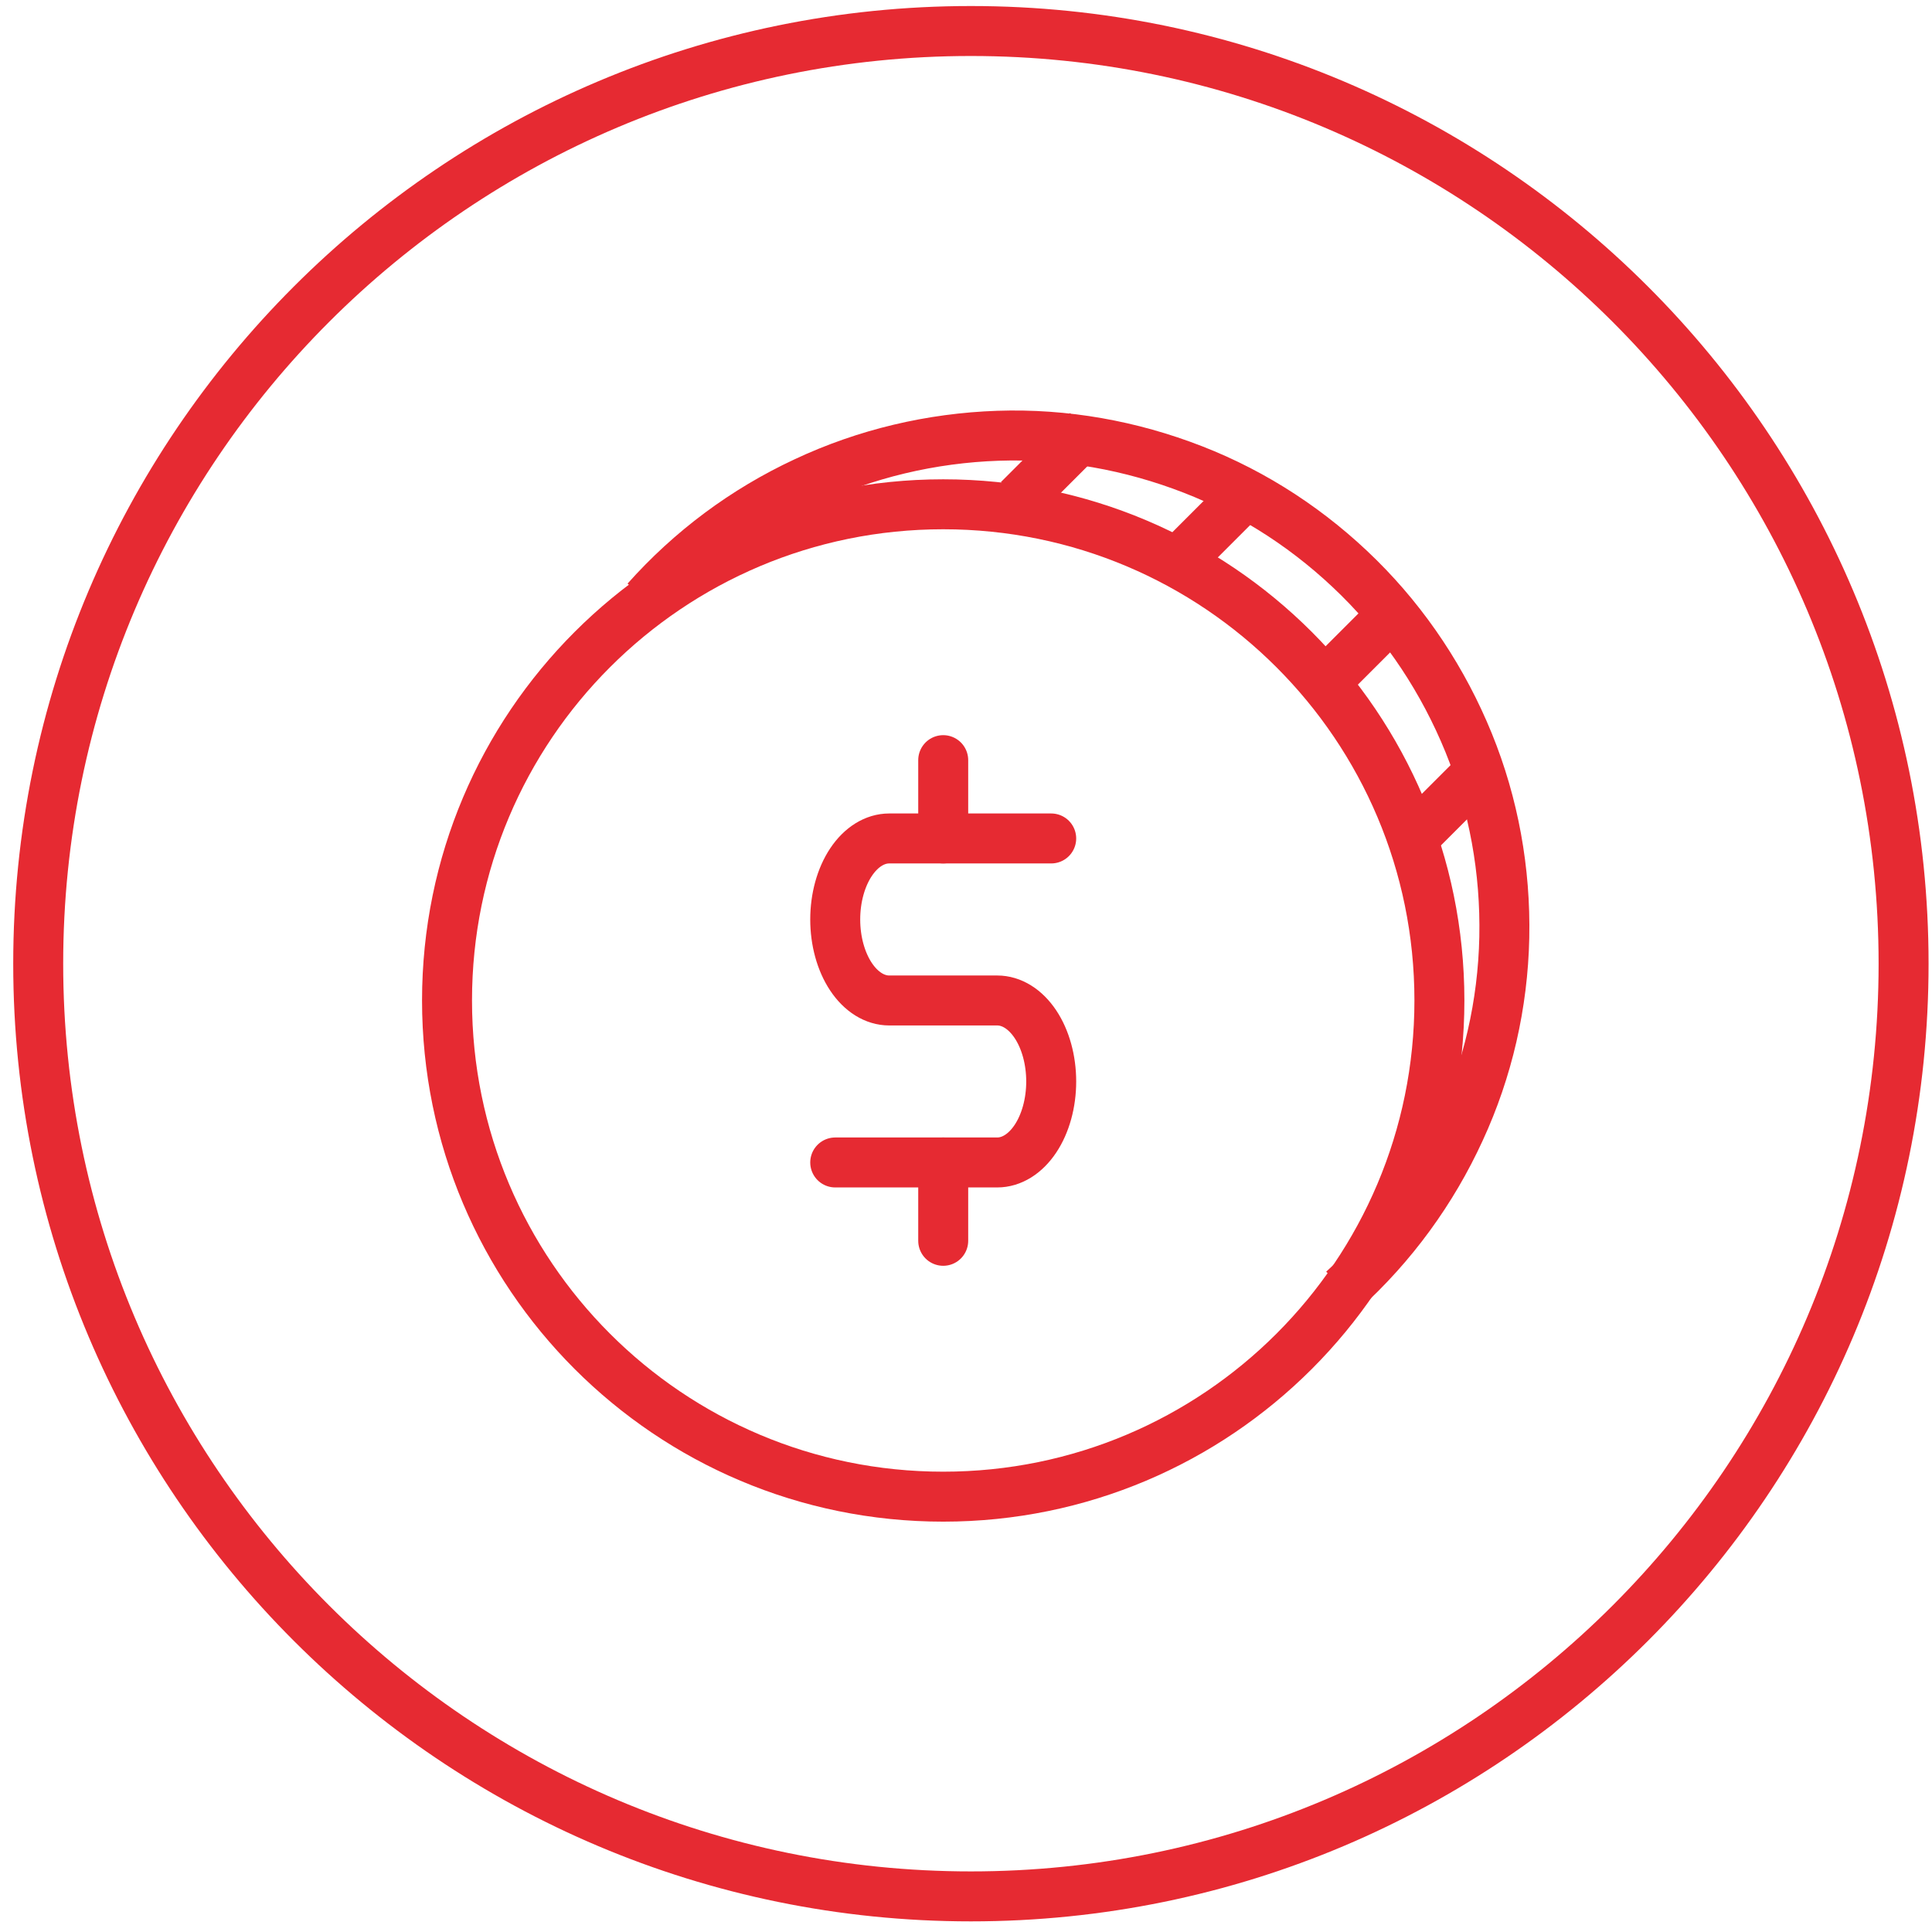 <svg width="58" height="58" viewBox="0 0 58 58" fill="none" xmlns="http://www.w3.org/2000/svg">
<path d="M29.147 56.931C44.605 56.931 57.147 44.389 57.147 28.931C57.147 13.472 44.605 0.931 29.147 0.931C13.688 0.931 1.147 13.472 1.147 28.931C1.147 44.389 13.688 56.931 29.147 56.931Z" stroke="#E62A32" stroke-width="1.5" stroke-miterlimit="10"/>
<path d="M19.4 18.019C20.731 16.524 22.349 15.317 24.174 14.467C25.984 13.617 27.959 13.15 29.962 13.082C31.964 13.013 33.953 13.37 35.819 14.097C37.684 14.823 39.371 15.934 40.798 17.347C42.224 18.76 43.335 20.447 44.09 22.299C44.844 24.151 45.201 26.139 45.16 28.142C45.118 30.145 44.666 32.12 43.829 33.93C42.992 35.755 41.799 37.387 40.318 38.731" stroke="#E62A32" stroke-width="1.5" stroke-miterlimit="10"/>
<path d="M28.316 44.931C36.546 44.931 43.212 38.264 43.212 30.035C43.212 21.805 36.546 15.139 28.316 15.139C20.086 15.139 13.42 21.805 13.42 30.035C13.42 38.264 20.086 44.931 28.316 44.931Z" stroke="#E62A32" stroke-width="1.5" stroke-miterlimit="10"/>
<path d="M30.579 15.002L32.65 12.931" stroke="#E62A32" stroke-width="1.5" stroke-miterlimit="10"/>
<path d="M35.558 16.675L37.629 14.604" stroke="#E62A32" stroke-width="1.5" stroke-miterlimit="10"/>
<path d="M40.139 20.118L42.211 18.047" stroke="#E62A32" stroke-width="1.5" stroke-miterlimit="10"/>
<path d="M42.463 25.114L44.534 23.043" stroke="#E62A32" stroke-width="1.5" stroke-miterlimit="10"/>
<path d="M31.558 25.171H26.695C26.265 25.171 25.852 25.427 25.548 25.883C25.244 26.34 25.074 26.958 25.074 27.603C25.074 28.248 25.244 28.866 25.548 29.323C25.852 29.779 26.265 30.035 26.695 30.035H29.937C30.367 30.035 30.78 30.291 31.084 30.747C31.388 31.203 31.558 31.822 31.558 32.467C31.558 33.112 31.388 33.73 31.084 34.186C30.78 34.642 30.367 34.898 29.937 34.898H25.074" stroke="#E62A32" stroke-width="1.5" stroke-linecap="round" stroke-linejoin="round"/>
<path d="M28.316 37.25L28.316 34.898" stroke="#E62A32" stroke-width="1.5" stroke-linecap="round" stroke-linejoin="round"/>
<path d="M28.316 22.82V25.171" stroke="#E62A32" stroke-width="1.5" stroke-linecap="round" stroke-linejoin="round"/>
</svg>
